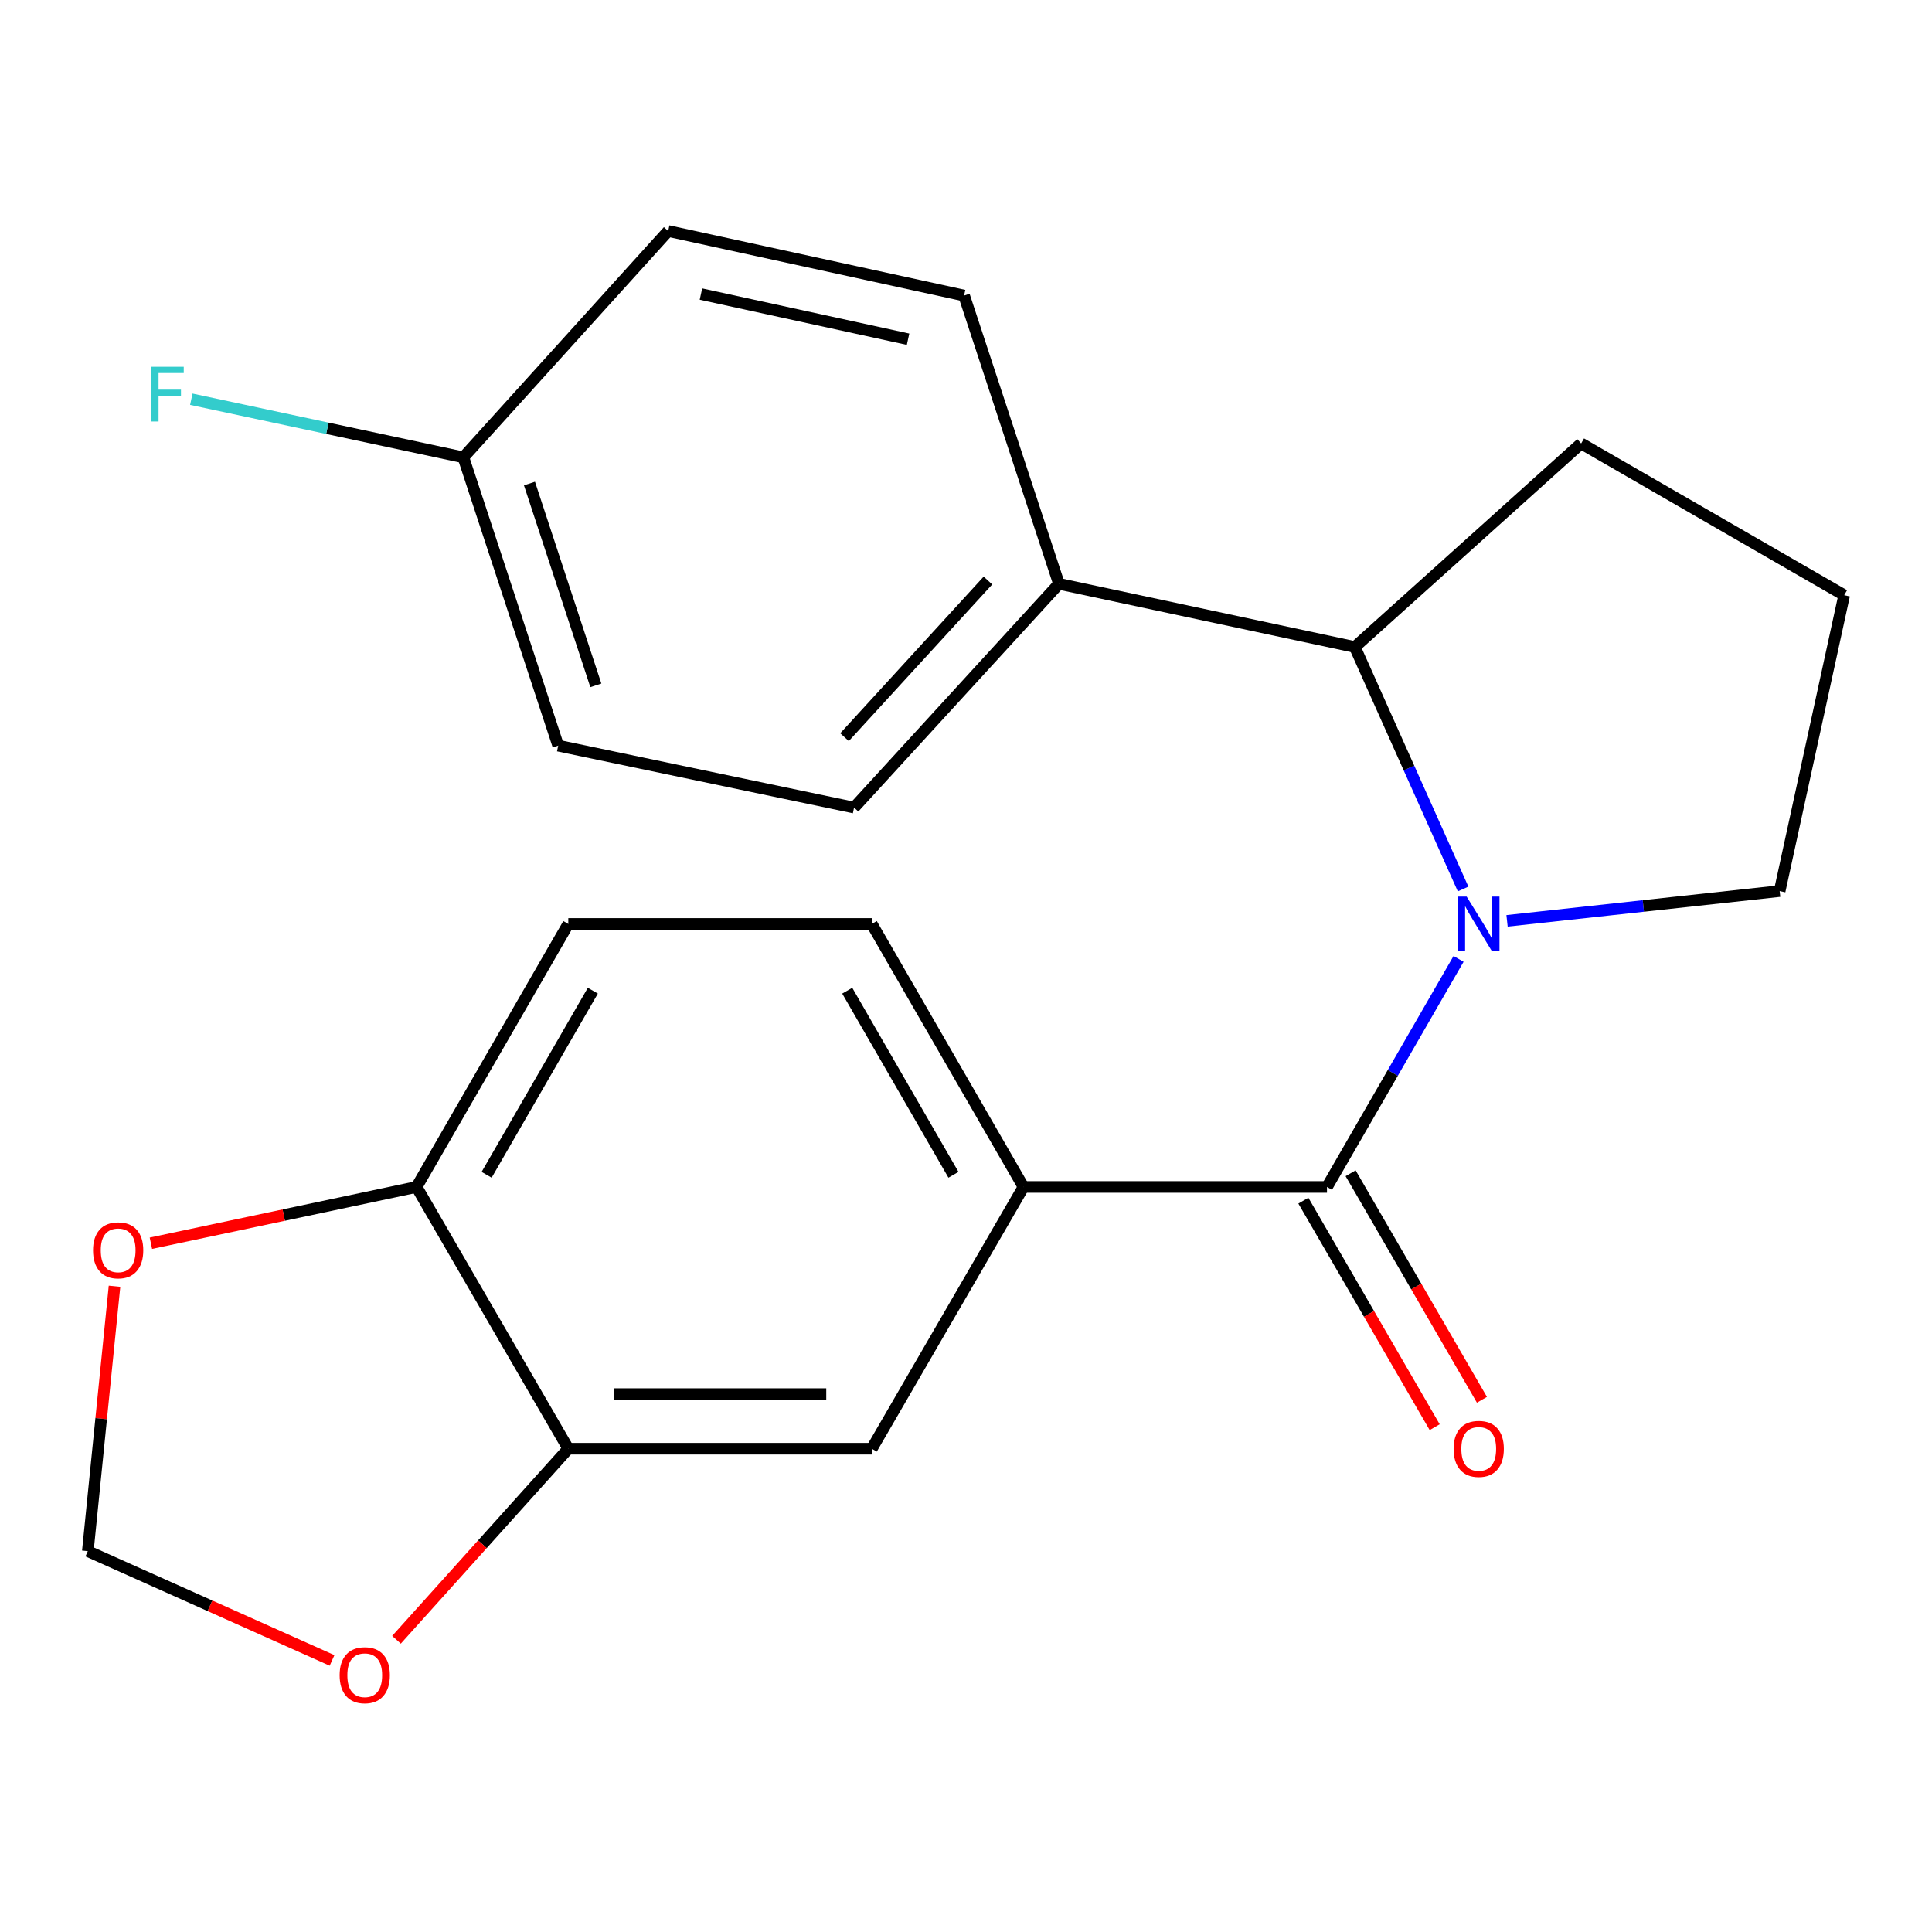 <?xml version='1.0' encoding='iso-8859-1'?>
<svg version='1.1' baseProfile='full'
              xmlns='http://www.w3.org/2000/svg'
                      xmlns:rdkit='http://www.rdkit.org/xml'
                      xmlns:xlink='http://www.w3.org/1999/xlink'
                  xml:space='preserve'
width='1000px' height='1000px' viewBox='0 0 1000 1000'>
<!-- END OF HEADER -->
<rect style='opacity:1.0;fill:#FFFFFF;stroke:none' width='1000' height='1000' x='0' y='0'> </rect>
<path class='bond-0' d='M 754.952,496.322 L 720.901,555.344' style='fill:none;fill-rule:evenodd;stroke:#0000FF;stroke-width:6px;stroke-linecap:butt;stroke-linejoin:miter;stroke-opacity:1' />
<path class='bond-0' d='M 720.901,555.344 L 686.849,614.366' style='fill:none;fill-rule:evenodd;stroke:#000000;stroke-width:6px;stroke-linecap:butt;stroke-linejoin:miter;stroke-opacity:1' />
<path class='bond-2' d='M 757.297,460.147 L 729.28,397.52' style='fill:none;fill-rule:evenodd;stroke:#0000FF;stroke-width:6px;stroke-linecap:butt;stroke-linejoin:miter;stroke-opacity:1' />
<path class='bond-2' d='M 729.28,397.52 L 701.263,334.893' style='fill:none;fill-rule:evenodd;stroke:#000000;stroke-width:6px;stroke-linecap:butt;stroke-linejoin:miter;stroke-opacity:1' />
<path class='bond-15' d='M 780.045,476.633 L 850.597,468.931' style='fill:none;fill-rule:evenodd;stroke:#0000FF;stroke-width:6px;stroke-linecap:butt;stroke-linejoin:miter;stroke-opacity:1' />
<path class='bond-15' d='M 850.597,468.931 L 921.148,461.228' style='fill:none;fill-rule:evenodd;stroke:#000000;stroke-width:6px;stroke-linecap:butt;stroke-linejoin:miter;stroke-opacity:1' />
<path class='bond-1' d='M 686.849,614.366 L 529.77,614.366' style='fill:none;fill-rule:evenodd;stroke:#000000;stroke-width:6px;stroke-linecap:butt;stroke-linejoin:miter;stroke-opacity:1' />
<path class='bond-8' d='M 674.623,621.453 L 708.608,680.08' style='fill:none;fill-rule:evenodd;stroke:#000000;stroke-width:6px;stroke-linecap:butt;stroke-linejoin:miter;stroke-opacity:1' />
<path class='bond-8' d='M 708.608,680.08 L 742.592,738.707' style='fill:none;fill-rule:evenodd;stroke:#FF0000;stroke-width:6px;stroke-linecap:butt;stroke-linejoin:miter;stroke-opacity:1' />
<path class='bond-8' d='M 699.075,607.279 L 733.059,665.906' style='fill:none;fill-rule:evenodd;stroke:#000000;stroke-width:6px;stroke-linecap:butt;stroke-linejoin:miter;stroke-opacity:1' />
<path class='bond-8' d='M 733.059,665.906 L 767.044,724.533' style='fill:none;fill-rule:evenodd;stroke:#FF0000;stroke-width:6px;stroke-linecap:butt;stroke-linejoin:miter;stroke-opacity:1' />
<path class='bond-4' d='M 529.77,614.366 L 451.231,749.855' style='fill:none;fill-rule:evenodd;stroke:#000000;stroke-width:6px;stroke-linecap:butt;stroke-linejoin:miter;stroke-opacity:1' />
<path class='bond-11' d='M 529.77,614.366 L 451.231,478.233' style='fill:none;fill-rule:evenodd;stroke:#000000;stroke-width:6px;stroke-linecap:butt;stroke-linejoin:miter;stroke-opacity:1' />
<path class='bond-11' d='M 493.509,608.07 L 438.531,512.777' style='fill:none;fill-rule:evenodd;stroke:#000000;stroke-width:6px;stroke-linecap:butt;stroke-linejoin:miter;stroke-opacity:1' />
<path class='bond-7' d='M 701.263,334.893 L 548.11,302.187' style='fill:none;fill-rule:evenodd;stroke:#000000;stroke-width:6px;stroke-linecap:butt;stroke-linejoin:miter;stroke-opacity:1' />
<path class='bond-20' d='M 701.263,334.893 L 818.397,229.536' style='fill:none;fill-rule:evenodd;stroke:#000000;stroke-width:6px;stroke-linecap:butt;stroke-linejoin:miter;stroke-opacity:1' />
<path class='bond-3' d='M 294.152,749.855 L 451.231,749.855' style='fill:none;fill-rule:evenodd;stroke:#000000;stroke-width:6px;stroke-linecap:butt;stroke-linejoin:miter;stroke-opacity:1' />
<path class='bond-3' d='M 317.714,721.592 L 427.669,721.592' style='fill:none;fill-rule:evenodd;stroke:#000000;stroke-width:6px;stroke-linecap:butt;stroke-linejoin:miter;stroke-opacity:1' />
<path class='bond-6' d='M 294.152,749.855 L 249.684,799.3' style='fill:none;fill-rule:evenodd;stroke:#000000;stroke-width:6px;stroke-linecap:butt;stroke-linejoin:miter;stroke-opacity:1' />
<path class='bond-6' d='M 249.684,799.3 L 205.215,848.746' style='fill:none;fill-rule:evenodd;stroke:#FF0000;stroke-width:6px;stroke-linecap:butt;stroke-linejoin:miter;stroke-opacity:1' />
<path class='bond-24' d='M 294.152,749.855 L 215.613,614.366' style='fill:none;fill-rule:evenodd;stroke:#000000;stroke-width:6px;stroke-linecap:butt;stroke-linejoin:miter;stroke-opacity:1' />
<path class='bond-5' d='M 215.613,614.366 L 294.152,478.233' style='fill:none;fill-rule:evenodd;stroke:#000000;stroke-width:6px;stroke-linecap:butt;stroke-linejoin:miter;stroke-opacity:1' />
<path class='bond-5' d='M 251.874,608.07 L 306.852,512.777' style='fill:none;fill-rule:evenodd;stroke:#000000;stroke-width:6px;stroke-linecap:butt;stroke-linejoin:miter;stroke-opacity:1' />
<path class='bond-9' d='M 215.613,614.366 L 146.858,628.932' style='fill:none;fill-rule:evenodd;stroke:#000000;stroke-width:6px;stroke-linecap:butt;stroke-linejoin:miter;stroke-opacity:1' />
<path class='bond-9' d='M 146.858,628.932 L 78.103,643.498' style='fill:none;fill-rule:evenodd;stroke:#FF0000;stroke-width:6px;stroke-linecap:butt;stroke-linejoin:miter;stroke-opacity:1' />
<path class='bond-10' d='M 171.868,859.431 L 108.662,831.147' style='fill:none;fill-rule:evenodd;stroke:#FF0000;stroke-width:6px;stroke-linecap:butt;stroke-linejoin:miter;stroke-opacity:1' />
<path class='bond-10' d='M 108.662,831.147 L 45.455,802.864' style='fill:none;fill-rule:evenodd;stroke:#000000;stroke-width:6px;stroke-linecap:butt;stroke-linejoin:miter;stroke-opacity:1' />
<path class='bond-13' d='M 548.11,302.187 L 442.061,418.017' style='fill:none;fill-rule:evenodd;stroke:#000000;stroke-width:6px;stroke-linecap:butt;stroke-linejoin:miter;stroke-opacity:1' />
<path class='bond-13' d='M 511.357,300.476 L 437.123,381.558' style='fill:none;fill-rule:evenodd;stroke:#000000;stroke-width:6px;stroke-linecap:butt;stroke-linejoin:miter;stroke-opacity:1' />
<path class='bond-14' d='M 548.11,302.187 L 499.011,152.975' style='fill:none;fill-rule:evenodd;stroke:#000000;stroke-width:6px;stroke-linecap:butt;stroke-linejoin:miter;stroke-opacity:1' />
<path class='bond-25' d='M 59.274,665.762 L 52.364,734.313' style='fill:none;fill-rule:evenodd;stroke:#FF0000;stroke-width:6px;stroke-linecap:butt;stroke-linejoin:miter;stroke-opacity:1' />
<path class='bond-25' d='M 52.364,734.313 L 45.455,802.864' style='fill:none;fill-rule:evenodd;stroke:#000000;stroke-width:6px;stroke-linecap:butt;stroke-linejoin:miter;stroke-opacity:1' />
<path class='bond-12' d='M 451.231,478.233 L 294.152,478.233' style='fill:none;fill-rule:evenodd;stroke:#000000;stroke-width:6px;stroke-linecap:butt;stroke-linejoin:miter;stroke-opacity:1' />
<path class='bond-18' d='M 442.061,418.017 L 288.923,385.955' style='fill:none;fill-rule:evenodd;stroke:#000000;stroke-width:6px;stroke-linecap:butt;stroke-linejoin:miter;stroke-opacity:1' />
<path class='bond-17' d='M 499.011,152.975 L 345.857,119.577' style='fill:none;fill-rule:evenodd;stroke:#000000;stroke-width:6px;stroke-linecap:butt;stroke-linejoin:miter;stroke-opacity:1' />
<path class='bond-17' d='M 470.016,175.579 L 362.809,152.201' style='fill:none;fill-rule:evenodd;stroke:#000000;stroke-width:6px;stroke-linecap:butt;stroke-linejoin:miter;stroke-opacity:1' />
<path class='bond-21' d='M 921.148,461.228 L 954.545,308.075' style='fill:none;fill-rule:evenodd;stroke:#000000;stroke-width:6px;stroke-linecap:butt;stroke-linejoin:miter;stroke-opacity:1' />
<path class='bond-16' d='M 239.84,236.727 L 345.857,119.577' style='fill:none;fill-rule:evenodd;stroke:#000000;stroke-width:6px;stroke-linecap:butt;stroke-linejoin:miter;stroke-opacity:1' />
<path class='bond-19' d='M 239.84,236.727 L 169.431,221.684' style='fill:none;fill-rule:evenodd;stroke:#000000;stroke-width:6px;stroke-linecap:butt;stroke-linejoin:miter;stroke-opacity:1' />
<path class='bond-19' d='M 169.431,221.684 L 99.022,206.64' style='fill:none;fill-rule:evenodd;stroke:#33CCCC;stroke-width:6px;stroke-linecap:butt;stroke-linejoin:miter;stroke-opacity:1' />
<path class='bond-23' d='M 239.84,236.727 L 288.923,385.955' style='fill:none;fill-rule:evenodd;stroke:#000000;stroke-width:6px;stroke-linecap:butt;stroke-linejoin:miter;stroke-opacity:1' />
<path class='bond-23' d='M 274.051,250.28 L 308.409,354.74' style='fill:none;fill-rule:evenodd;stroke:#000000;stroke-width:6px;stroke-linecap:butt;stroke-linejoin:miter;stroke-opacity:1' />
<path class='bond-22' d='M 818.397,229.536 L 954.545,308.075' style='fill:none;fill-rule:evenodd;stroke:#000000;stroke-width:6px;stroke-linecap:butt;stroke-linejoin:miter;stroke-opacity:1' />
<path  class='atom-0' d='M 759.128 464.073
L 768.408 479.073
Q 769.328 480.553, 770.808 483.233
Q 772.288 485.913, 772.368 486.073
L 772.368 464.073
L 776.128 464.073
L 776.128 492.393
L 772.248 492.393
L 762.288 475.993
Q 761.128 474.073, 759.888 471.873
Q 758.688 469.673, 758.328 468.993
L 758.328 492.393
L 754.648 492.393
L 754.648 464.073
L 759.128 464.073
' fill='#0000FF'/>
<path  class='atom-7' d='M 175.794 867.085
Q 175.794 860.285, 179.154 856.485
Q 182.514 852.685, 188.794 852.685
Q 195.074 852.685, 198.434 856.485
Q 201.794 860.285, 201.794 867.085
Q 201.794 873.965, 198.394 877.885
Q 194.994 881.765, 188.794 881.765
Q 182.554 881.765, 179.154 877.885
Q 175.794 874.005, 175.794 867.085
M 188.794 878.565
Q 193.114 878.565, 195.434 875.685
Q 197.794 872.765, 197.794 867.085
Q 197.794 861.525, 195.434 858.725
Q 193.114 855.885, 188.794 855.885
Q 184.474 855.885, 182.114 858.685
Q 179.794 861.485, 179.794 867.085
Q 179.794 872.805, 182.114 875.685
Q 184.474 878.565, 188.794 878.565
' fill='#FF0000'/>
<path  class='atom-9' d='M 752.388 749.935
Q 752.388 743.135, 755.748 739.335
Q 759.108 735.535, 765.388 735.535
Q 771.668 735.535, 775.028 739.335
Q 778.388 743.135, 778.388 749.935
Q 778.388 756.815, 774.988 760.735
Q 771.588 764.615, 765.388 764.615
Q 759.148 764.615, 755.748 760.735
Q 752.388 756.855, 752.388 749.935
M 765.388 761.415
Q 769.708 761.415, 772.028 758.535
Q 774.388 755.615, 774.388 749.935
Q 774.388 744.375, 772.028 741.575
Q 769.708 738.735, 765.388 738.735
Q 761.068 738.735, 758.708 741.535
Q 756.388 744.335, 756.388 749.935
Q 756.388 755.655, 758.708 758.535
Q 761.068 761.415, 765.388 761.415
' fill='#FF0000'/>
<path  class='atom-10' d='M 48.156 647.168
Q 48.156 640.368, 51.516 636.568
Q 54.876 632.768, 61.156 632.768
Q 67.436 632.768, 70.796 636.568
Q 74.156 640.368, 74.156 647.168
Q 74.156 654.048, 70.756 657.968
Q 67.356 661.848, 61.156 661.848
Q 54.916 661.848, 51.516 657.968
Q 48.156 654.088, 48.156 647.168
M 61.156 658.648
Q 65.476 658.648, 67.796 655.768
Q 70.156 652.848, 70.156 647.168
Q 70.156 641.608, 67.796 638.808
Q 65.476 635.968, 61.156 635.968
Q 56.836 635.968, 54.476 638.768
Q 52.156 641.568, 52.156 647.168
Q 52.156 652.888, 54.476 655.768
Q 56.836 658.648, 61.156 658.648
' fill='#FF0000'/>
<path  class='atom-20' d='M 78.267 189.845
L 95.107 189.845
L 95.107 193.085
L 82.067 193.085
L 82.067 201.685
L 93.667 201.685
L 93.667 204.965
L 82.067 204.965
L 82.067 218.165
L 78.267 218.165
L 78.267 189.845
' fill='#33CCCC'/>
</svg>
